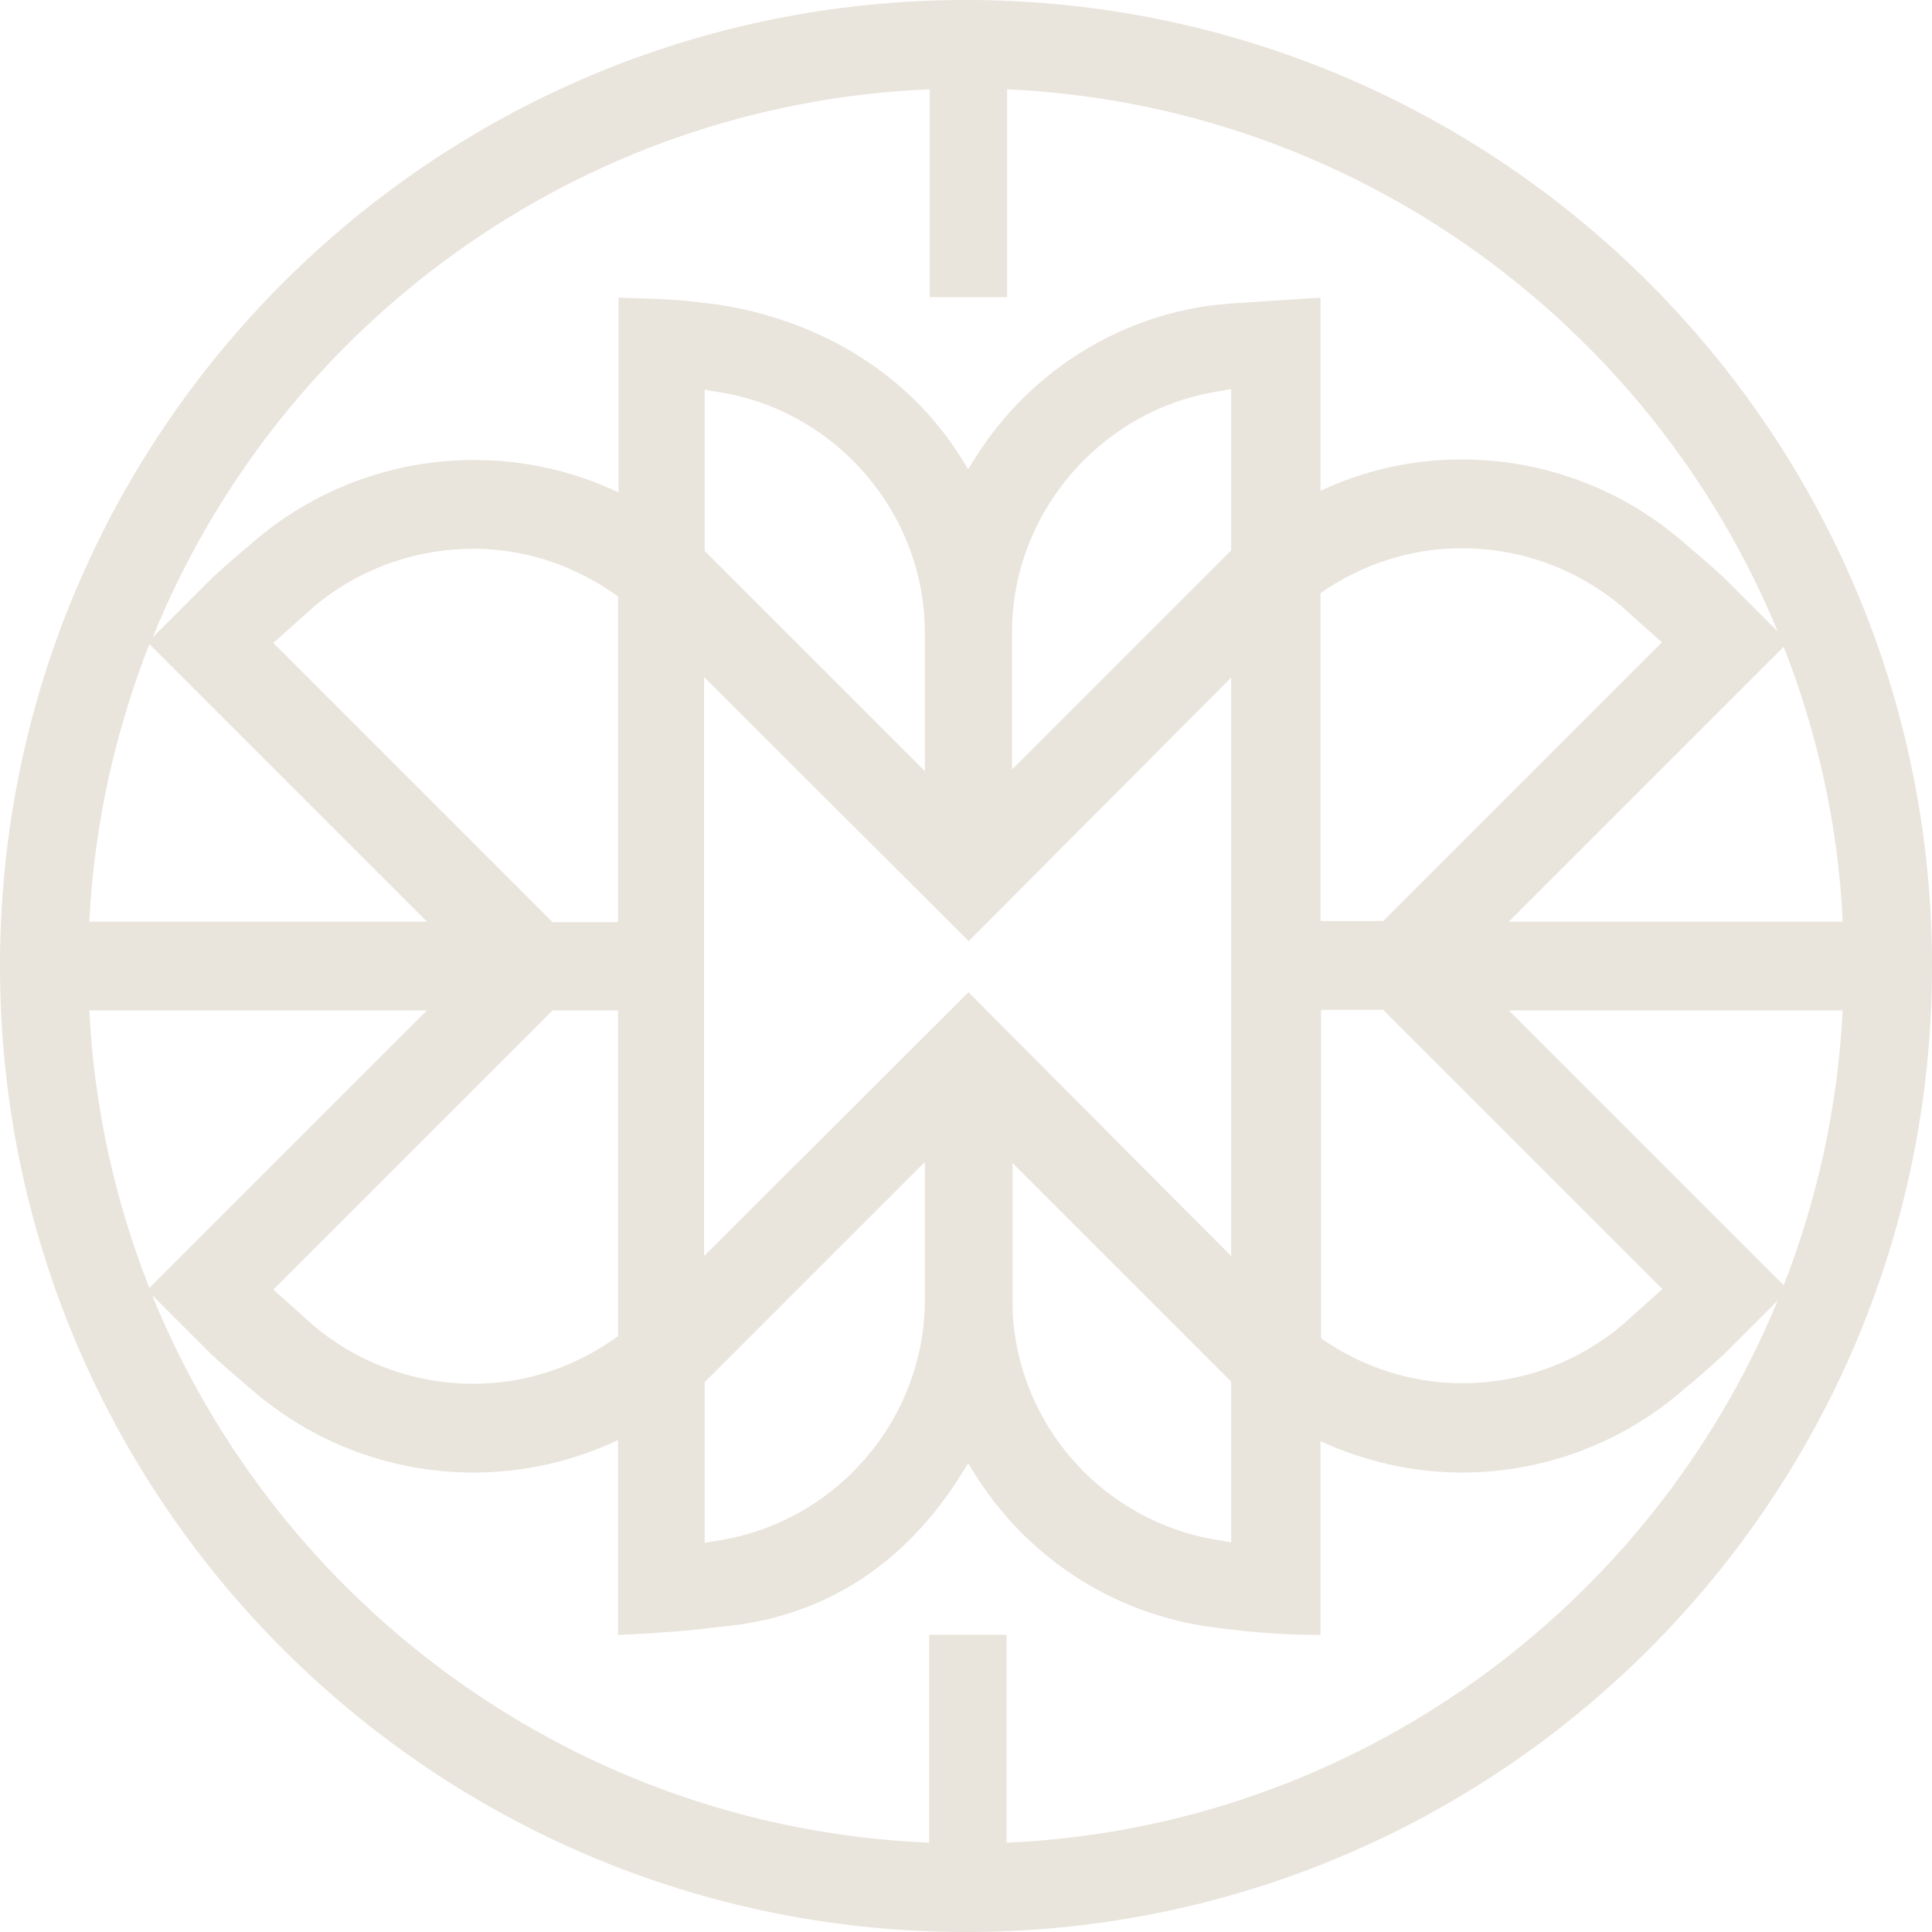 <svg xmlns="http://www.w3.org/2000/svg" width="200" height="200" viewBox="0 0 200 200" fill="none"><g clip-path="url(#clip0_3520_254)"><path d="M100 0C44.762 0 0 44.762 0 100C0 155.238 44.762 200 100 200C155.238 200 200 155.238 200 100C200 44.762 155.238 0 100 0ZM143.249 104.594L172.101 133.445L168.964 136.246C164.202 140.728 157.927 143.193 151.373 143.193C146.05 143.193 141.008 141.513 136.751 138.543V104.538H143.305L143.249 104.594ZM136.695 95.406V61.401C140.952 58.431 145.994 56.751 151.317 56.751C157.871 56.751 164.146 59.216 168.908 63.697L172.045 66.499L143.193 95.35H136.639L136.695 95.406ZM156.134 104.594H190.756C190.252 114.622 188.123 124.146 184.65 133.053L156.19 104.594H156.134ZM156.19 95.406L184.65 66.947C188.123 75.854 190.308 85.434 190.756 95.406H156.134H156.19ZM96.246 9.244V30.756H104.258V9.244C140.28 10.868 170.924 33.613 184.034 65.378L178.431 59.776C176.415 57.927 175.294 57.031 174.79 56.583L174.398 56.246C168.011 50.644 159.832 47.563 151.317 47.563C146.162 47.563 141.232 48.684 136.695 50.812V30.812L127.283 31.429C127.283 31.429 125.826 31.597 125.546 31.597C115.574 32.885 106.667 38.543 101.176 47.059L100.224 48.571L99.272 47.059C94.062 38.936 85.434 33.445 75.07 31.653C74.51 31.541 73.894 31.485 72.997 31.372L71.092 31.148C69.636 30.98 65.938 30.868 64.034 30.812V50.98C59.44 48.795 54.342 47.619 49.076 47.619C40.56 47.619 32.381 50.7 25.994 56.303L25.602 56.639C25.042 57.087 23.978 57.983 21.961 59.832L15.798 65.994C28.852 33.782 59.776 10.756 96.246 9.244ZM100.28 102.689L72.885 130.028V70.084L100.28 97.423L127.451 70.14V130.028L100.28 102.745V102.689ZM127.451 143.025V159.664L126.162 159.44C114.286 157.591 105.322 147.619 104.818 135.574V120.392L127.451 143.025ZM95.742 120.224V134.566C95.742 146.947 86.499 157.647 74.23 159.496L72.941 159.72V143.081L95.742 120.28V120.224ZM72.941 56.975V40.336L74.23 40.56C86.499 42.409 95.742 53.109 95.742 65.49V79.832L72.941 57.031V56.975ZM127.451 56.975L104.762 79.664V65.434C104.762 53.109 113.95 42.409 126.162 40.504L127.451 40.28V56.919V56.975ZM44.202 104.594L15.462 133.333C11.933 124.37 9.748 114.734 9.244 104.594H44.202ZM9.244 95.406C9.748 85.322 11.933 75.686 15.462 66.667L44.202 95.406H9.244ZM57.143 104.594H63.978V138.319C59.664 141.457 54.51 143.249 49.02 143.249C42.465 143.249 36.191 140.784 31.429 136.303L28.291 133.501L57.143 104.65V104.594ZM57.143 95.406L28.291 66.555L31.429 63.754C36.191 59.272 42.465 56.807 49.02 56.807C54.51 56.807 59.608 58.599 63.978 61.737V95.462H57.087L57.143 95.406ZM104.202 190.756V169.244H96.191V190.756C59.776 189.244 28.796 166.218 15.742 134.062L21.905 140.224C23.922 142.073 25.042 142.969 25.546 143.417L25.938 143.753C32.325 149.356 40.504 152.437 49.02 152.437C54.286 152.437 59.328 151.26 63.978 149.076V169.244C65.658 169.188 68.74 169.02 71.597 168.739L76.583 168.179C76.583 168.179 78.487 167.843 78.767 167.787C87.283 165.938 94.174 160.952 99.272 152.997L100.224 151.485L101.176 152.997C106.667 161.513 115.574 167.171 125.602 168.459L127.395 168.683C131.204 169.132 133.95 169.244 136.695 169.244V149.188C141.232 151.26 146.162 152.437 151.317 152.437C159.832 152.437 168.011 149.356 174.398 143.753L174.79 143.417C175.35 142.969 176.415 142.073 178.431 140.224L184.034 134.622C170.924 166.387 140.28 189.132 104.258 190.756H104.202Z" fill="#E9E4DC"></path></g><defs><clipPath id="clip0_3520_254"><rect width="200" height="200" fill="white"></rect></clipPath></defs></svg>